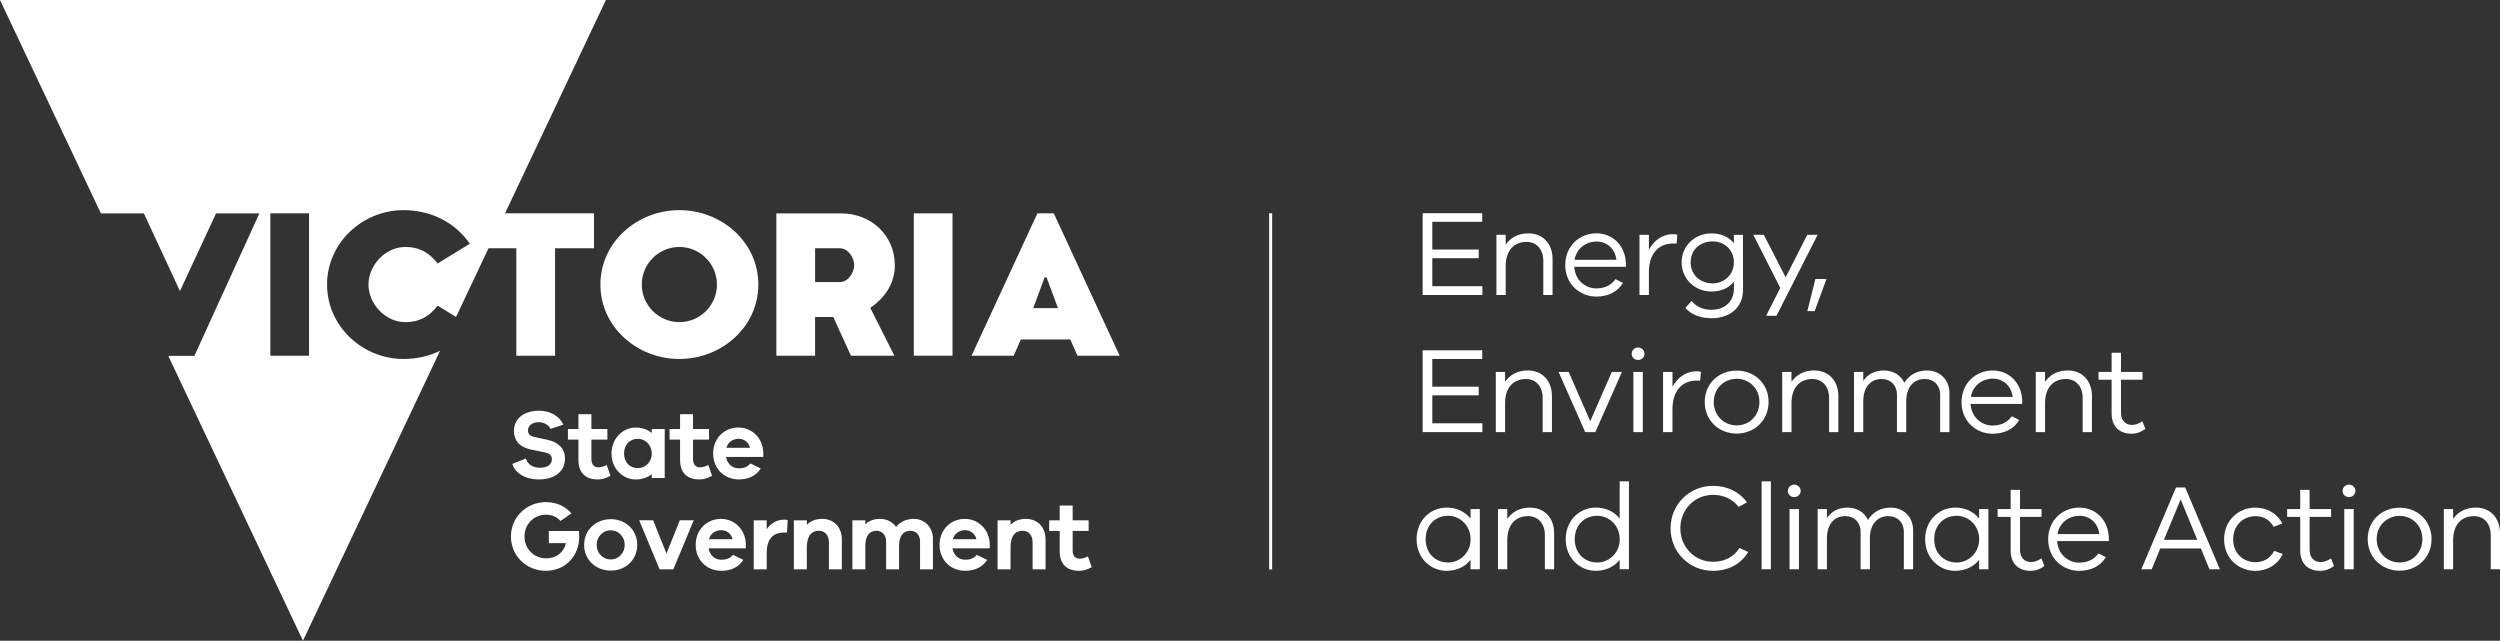 <?xml version="1.0" encoding="utf-8"?>
<!-- Generator: Adobe Illustrator 27.0.1, SVG Export Plug-In . SVG Version: 6.00 Build 0)  -->
<svg version="1.1" id="Layer_1" xmlns="http://www.w3.org/2000/svg" xmlns:xlink="http://www.w3.org/1999/xlink" x="0px" y="0px"
	 viewBox="0 0 889.64 228" style="enable-background:new 0 0 889.64 228;" xml:space="preserve">
<rect x="0" y="0" width="889.64" height="228" fill="#333333" stroke="none"/>
<style type="text/css">
	.st0{fill:#FFFFFF;}
</style>
<g>
	<g>
		<g>
			<path class="st0" d="M369.17,75.91l-23.45,50.69h15l2.57-5.81h17.58l2.57,5.81h15l-23.45-50.69H369.17z M367.69,109.64
				l4.05-10.95h0.68l4.06,10.95H367.69z"/>
			<path class="st0" d="M215.61,0H0l35.91,75.94H51.2l12.84,27.64l12.84-27.64h15.41l-23.11,50.69h-9.3L107.81,228l48.78-103.15
				c-3.94,1.89-8.38,2.89-13.04,2.89c-14.32,0-27.16-11.42-27.16-26.48c0-15.06,12.84-26.48,27.16-26.48
				c9.66,0,18.37,4.26,23.64,11.96l-11.48,7.03c-2.57-3.51-6.21-5.88-11.48-5.88c-7.03,0-13.1,6.42-13.1,13.37
				c0,6.96,6.08,13.38,13.1,13.38c5.27,0,8.92-2.36,11.48-5.88l6.58,4.03l11.55-24.43h9.9v38.23h13.78V88.35h13.85V75.92h-31.65
				L215.61,0z M109.97,126.59H96.19V75.92h13.78V126.59z"/>
			<path class="st0" d="M241.76,74.78c-15.06,0-28.1,11.42-28.1,26.48c0,15.06,13.04,26.48,28.1,26.48
				c15.06,0,28.1-11.42,28.1-26.48C269.86,86.19,256.83,74.78,241.76,74.78z M241.76,114.63c-7.36,0-13.38-6.01-13.38-13.38
				c0-7.36,6.01-13.37,13.38-13.37c7.36,0,13.37,6.01,13.37,13.37C255.14,108.62,249.13,114.63,241.76,114.63z"/>
			<path class="st0" d="M318.43,94.37c0-10.61-8.44-18.44-19.12-18.44h-23.04v50.66h13.78v-13.78h6.48l6.28,13.78h15.47l-8.58-17.02
				C314.58,106.19,318.43,101.19,318.43,94.37z M298.84,100.38h-8.78V88.35h8.78c3.11,0,5.13,3.51,5.13,6.01
				C303.97,96.86,301.95,100.38,298.84,100.38z"/>
			<rect x="325.18" y="75.92" class="st0" width="13.78" height="50.66"/>
		</g>
		<g>
			<g>
				<path class="st0" d="M182.3,165.09l4.82-1.92c0.77,2.27,2.62,3.28,5.1,3.28c2.72,0,4.16-1.29,4.16-2.97
					c0-1.33-0.63-2.13-2.72-2.55l-4.61-0.94c-2.79-0.56-6.15-2.13-6.15-6.71c0-4.19,3.42-7.12,8.91-7.12c4.02,0,7.23,1.85,8.66,4.96
					l-4.54,1.5c-0.77-1.47-2.37-2.38-4.23-2.38c-2.38,0-3.81,1.33-3.81,2.9c0,1.19,0.52,1.99,2.34,2.38l4.68,1.01
					c3.81,0.84,6.15,3.07,6.15,6.71c0,4.54-3.74,7.37-9.29,7.37C187.4,170.61,183.53,168.79,182.3,165.09z"/>
				<path class="st0" d="M217.23,169.32c-1.82,0.98-3.07,1.29-4.54,1.29c-4.12,0-6.85-2.17-6.85-6.95v-7.23h-3.74v-3.77h3.74v-5.27
					h4.61v5.27h5.69v3.77h-5.69v6.88c0,2.1,1.01,3,2.55,3c0.8,0,1.99-0.35,2.9-0.84L217.23,169.32z"/>
				<path class="st0" d="M236.54,152.66v17.43h-4.61v-1.36c-1.47,1.19-3.39,1.89-5.76,1.89c-4.44,0-8.56-3.74-8.56-9.22
					c0-5.48,4.12-9.25,8.56-9.25c2.37,0,4.29,0.7,5.76,1.92v-1.4H236.54z M231.93,161.39c0-3.21-2.48-5.24-4.96-5.24
					c-2.79,0-4.89,2.03-4.89,5.24c0,3.21,2.1,5.2,4.89,5.2C229.45,166.59,231.93,164.6,231.93,161.39z"/>
				<path class="st0" d="M253.4,169.32c-1.82,0.98-3.07,1.29-4.54,1.29c-4.12,0-6.85-2.17-6.85-6.95v-7.23h-3.74v-3.77h3.74v-5.27
					h4.61v5.27h5.69v3.77h-5.69v6.88c0,2.1,1.01,3,2.55,3c0.8,0,1.99-0.35,2.9-0.84L253.4,169.32z"/>
				<path class="st0" d="M271.63,162.61h-13.27c0.45,2.52,2.27,4.05,4.54,4.05c1.4,0,2.93-0.24,4.15-1.75l3.67,1.81
					c-1.68,2.62-4.4,3.88-7.82,3.88c-5.1,0-9.12-3.74-9.12-9.22c0-5.48,4.02-9.25,9.01-9.25c4.65,0,8.66,3.6,8.84,8.9V162.61z
					 M258.5,159.36h8.42c-0.63-2.24-2.27-3.21-4.12-3.21C261.05,156.15,259.06,157.2,258.5,159.36z"/>
				<path class="st0" d="M206.12,190.97c0,6.95-4.96,12.15-11.87,12.15c-6.98,0-12.43-5.34-12.43-12.22
					c0-6.85,5.55-12.22,12.43-12.22c3.67,0,6.95,1.43,9.11,4.02l-3.91,2.69c-1.33-1.54-3.18-2.24-5.2-2.24
					c-4.19,0-7.61,3.32-7.61,7.75c0,4.43,3.39,7.79,7.75,7.79c3.56,0,6.22-2.1,7.02-5.41h-6.11v-4.33h10.72
					C206.09,189.75,206.12,190.41,206.12,190.97z"/>
				<path class="st0" d="M226.76,193.9c0,5.48-4.3,9.15-9.39,9.15c-5.2,0-9.5-3.67-9.5-9.15c0-5.48,4.3-9.15,9.5-9.15
					C222.46,184.75,226.76,188.42,226.76,193.9z M222.29,193.9c0-3.25-2.52-5.2-4.92-5.2c-2.51,0-5.03,1.95-5.03,5.2
					c0,3.25,2.52,5.2,5.03,5.2C219.77,199.11,222.29,197.15,222.29,193.9z"/>
				<path class="st0" d="M246.87,185.14l-7.26,17.46h-4.89l-7.26-17.46h4.96l4.75,11.84l4.75-11.84H246.87z"/>
				<path class="st0" d="M265.42,195.13h-13.27c0.45,2.52,2.27,4.05,4.54,4.05c1.4,0,2.93-0.24,4.15-1.75l3.67,1.81
					c-1.68,2.62-4.4,3.88-7.82,3.88c-5.1,0-9.12-3.74-9.12-9.22c0-5.48,4.02-9.25,9.01-9.25c4.64,0,8.66,3.6,8.83,8.9V195.13z
					 M252.29,191.88h8.42c-0.63-2.24-2.27-3.21-4.12-3.21C254.84,188.67,252.85,189.71,252.29,191.88z"/>
				<path class="st0" d="M280.3,185.07l-0.24,4.43h-1.01c-4.26,0-6.22,2.62-6.22,7.47v5.62h-4.61v-17.43h4.61v3.18
					c1.4-2.03,3.42-3.42,6.25-3.42C279.53,184.93,279.88,184.93,280.3,185.07z"/>
				<path class="st0" d="M299.58,191.98v10.62h-4.61v-9.64c0-2.44-1.4-4.09-3.53-4.09c-2.62,0-4.33,1.75-4.33,6.01v7.72h-4.61
					v-17.43h4.61v1.57c1.36-1.36,3.18-2.1,5.48-2.1C296.78,184.65,299.58,187.65,299.58,191.98z"/>
				<path class="st0" d="M331.98,191.7v10.9h-4.57v-9.95c0-2.34-1.5-3.77-3.42-3.77c-2.44,0-4.05,1.68-4.05,5.34v8.38h-4.61v-9.95
					c0-2.34-1.5-3.77-3.42-3.77c-2.44,0-3.98,1.68-3.98,5.34v8.38h-4.61v-17.43h4.61v1.43c1.22-1.22,2.93-1.95,5.2-1.95
					c2.34,0,4.47,1.01,5.73,2.86c1.43-1.78,3.56-2.86,6.36-2.86C328.84,184.65,331.98,187.44,331.98,191.7z"/>
				<path class="st0" d="M352.2,195.13h-13.27c0.45,2.52,2.27,4.05,4.54,4.05c1.4,0,2.93-0.24,4.15-1.75l3.67,1.81
					c-1.68,2.62-4.4,3.88-7.82,3.88c-5.1,0-9.12-3.74-9.12-9.22c0-5.48,4.02-9.25,9.01-9.25c4.65,0,8.66,3.6,8.84,8.9V195.13z
					 M339.07,191.88h8.42c-0.63-2.24-2.27-3.21-4.12-3.21C341.62,188.67,339.63,189.71,339.07,191.88z"/>
				<path class="st0" d="M372.07,191.98v10.62h-4.61v-9.64c0-2.44-1.4-4.09-3.53-4.09c-2.62,0-4.33,1.75-4.33,6.01v7.72H355v-17.43
					h4.61v1.57c1.36-1.36,3.18-2.1,5.48-2.1C369.28,184.65,372.07,187.65,372.07,191.98z"/>
				<path class="st0" d="M388.49,201.83c-1.82,0.98-3.07,1.29-4.54,1.29c-4.12,0-6.85-2.17-6.85-6.95v-7.23h-3.74v-3.77h3.74v-5.27
					h4.61v5.27h5.69v3.77h-5.69v6.88c0,2.1,1.01,3,2.55,3c0.8,0,1.99-0.35,2.9-0.84L388.49,201.83z"/>
			</g>
		</g>
	</g>
	<rect x="451.64" y="75.89" class="st0" width="1.06" height="126.74"/>
	<g>
		<path class="st0" d="M527.51,101.85v3.13h-21.25V75.86h21.2v3.08H509.7v9.87h16.51v3.08H509.7v9.95H527.51z"/>
		<path class="st0" d="M552.49,92.16v12.81h-3.3V92.77c0-4-2.39-6.69-5.95-6.69c-4.47,0-7.43,3.04-7.43,8.6v10.3h-3.3V83.56h3.3
			v3.52c1.74-2.57,4.52-4.04,8.08-4.04C549.05,83.03,552.49,86.73,552.49,92.16z"/>
		<path class="st0" d="M578.58,94.94H560.2c0.31,4.82,4,7.69,7.82,7.69c2.69,0,5.22-0.91,6.87-3.3l2.65,1.35
			c-1.95,3.22-5.34,4.86-9.51,4.86c-5.78,0-11.03-4.39-11.03-11.21c0-6.87,5.17-11.3,11.08-11.3c5.78,0,10.3,4.35,10.51,10.69V94.94
			z M560.33,92.46h14.9c-0.61-4.22-3.56-6.52-7.17-6.52C564.59,85.94,560.98,88.29,560.33,92.46z"/>
		<path class="st0" d="M596.89,83.52l-0.26,3.17c-0.39-0.04-0.87-0.04-1.26-0.04c-5.69,0-8.6,4.3-8.6,10.08v8.25h-3.35V83.56h3.35
			v5.3c1.74-3.17,4.61-5.52,8.6-5.52C595.89,83.34,596.28,83.34,596.89,83.52z"/>
		<path class="st0" d="M620.27,103.24c-0.04,6.26-4.74,10-11.21,10c-4.04,0-7.39-1.35-9.3-3.7l2.22-2.43
			c1.57,1.91,3.91,3.13,7.04,3.13c4.61,0,8-2.86,8-7.43v-2.6c-1.74,2.26-4.47,3.52-8.04,3.52c-5.65,0-10.56-4.3-10.56-10.38
			c0-6.04,4.91-10.3,10.56-10.3c3.56,0,6.3,1.3,8.04,3.52v-3h3.22L620.27,103.24z M617.01,93.33c0-4.56-3.56-7.43-7.56-7.43
			c-4.34,0-7.82,2.87-7.82,7.43c0,4.56,3.48,7.51,7.82,7.51C613.45,100.85,617.01,97.89,617.01,93.33z"/>
		<path class="st0" d="M646.81,83.56l-14.64,28.81h-3.69l5.04-9.91l-9.6-18.9h3.74l7.78,15.12l7.69-15.12H646.81z"/>
		<path class="st0" d="M645.76,110.71h-2.61l2.87-11.43h3.91v0.09L645.76,110.71z"/>
		<path class="st0" d="M527.51,150.64v3.13h-21.25v-29.11h21.2v3.08H509.7v9.86h16.51v3.08H509.7v9.95H527.51z"/>
		<path class="st0" d="M552.27,140.95v12.82h-3.3v-12.21c0-4-2.39-6.69-5.95-6.69c-4.47,0-7.43,3.04-7.43,8.6v10.3h-3.3v-21.42h3.3
			v3.52c1.74-2.56,4.52-4.04,8.08-4.04C548.84,131.83,552.27,135.52,552.27,140.95z"/>
		<path class="st0" d="M577.18,132.35l-9.47,21.42h-3.61l-9.47-21.42h3.61l7.65,17.55l7.69-17.55H577.18z"/>
		<path class="st0" d="M585.21,125.88c0,1.26-1,2.22-2.3,2.22c-1.3,0-2.26-0.95-2.26-2.22c0-1.17,0.96-2.22,2.26-2.22
			C584.21,123.66,585.21,124.71,585.21,125.88z M584.6,153.77h-3.35v-21.42h3.35V153.77z"/>
		<path class="st0" d="M605.28,132.31l-0.26,3.17c-0.39-0.05-0.87-0.05-1.26-0.05c-5.69,0-8.6,4.3-8.6,10.08v8.26h-3.35v-21.42h3.35
			v5.3c1.74-3.17,4.61-5.52,8.6-5.52C604.28,132.14,604.67,132.14,605.28,132.31z"/>
		<path class="st0" d="M629.36,143.04c0,6.56-5.04,11.25-11.34,11.25c-6.39,0-11.38-4.69-11.38-11.25c0-6.56,5-11.16,11.38-11.16
			C624.32,131.87,629.36,136.48,629.36,143.04z M626.1,143.04c0-4.91-3.69-8.25-8.08-8.25c-4.43,0-8.17,3.35-8.17,8.25
			c0,4.95,3.74,8.34,8.17,8.34C622.41,151.38,626.1,147.99,626.1,143.04z"/>
		<path class="st0" d="M654.19,140.95v12.82h-3.3v-12.21c0-4-2.39-6.69-5.95-6.69c-4.47,0-7.43,3.04-7.43,8.6v10.3h-3.3v-21.42h3.3
			v3.52c1.74-2.56,4.52-4.04,8.08-4.04C650.76,131.83,654.19,135.52,654.19,140.95z"/>
		<path class="st0" d="M693.72,139.91v13.86h-3.3v-13.3c0-3.39-2.3-5.6-5.52-5.6c-3.95,0-6.56,2.91-6.56,7.95v10.95h-3.3v-13.3
			c0-3.39-2.3-5.6-5.47-5.6c-3.95,0-6.52,2.91-6.52,7.95v10.95h-3.3v-21.42h3.3v3.22c1.52-2.3,3.95-3.73,7.3-3.73
			c3.3,0,6.04,1.61,7.3,4.39c1.65-2.7,4.43-4.39,8.08-4.39C690.24,131.83,693.72,135.05,693.72,139.91z"/>
		<path class="st0" d="M719.6,143.74h-18.38c0.31,4.82,4,7.69,7.82,7.69c2.69,0,5.22-0.92,6.87-3.3l2.65,1.35
			c-1.95,3.22-5.34,4.87-9.51,4.87c-5.78,0-11.03-4.39-11.03-11.21c0-6.87,5.17-11.3,11.08-11.3c5.78,0,10.3,4.35,10.52,10.69
			V143.74z M701.35,141.26h14.9c-0.61-4.22-3.56-6.51-7.17-6.51C705.61,134.74,702.01,137.09,701.35,141.26z"/>
		<path class="st0" d="M744.43,140.95v12.82h-3.3v-12.21c0-4-2.39-6.69-5.95-6.69c-4.47,0-7.43,3.04-7.43,8.6v10.3h-3.3v-21.42h3.3
			v3.52c1.74-2.56,4.52-4.04,8.08-4.04C741,131.83,744.43,135.52,744.43,140.95z"/>
		<path class="st0" d="M763.46,152.64c-1.74,1.21-3.22,1.7-4.95,1.7c-4.26,0-7.08-2.52-7.08-7.26v-11.95h-4.65v-2.78h4.65v-6.82
			h3.34v6.82h7.65v2.78h-7.65v11.74c0,2.78,1.57,4.34,3.95,4.34c1.22,0,2.57-0.52,3.65-1.3L763.46,152.64z"/>
		<path class="st0" d="M526.6,181.15v21.42h-3.3v-3.35c-1.96,2.48-4.95,3.91-8.51,3.91c-5.69,0-10.69-4.48-10.69-11.25
			c0-6.78,5-11.25,10.69-11.25c3.56,0,6.56,1.43,8.51,3.91v-3.39H526.6z M523.3,192.53v-1.3c-0.35-4.73-4.13-7.69-7.99-7.69
			c-4.43,0-7.99,3.22-7.99,8.34c0,5.08,3.56,8.29,7.99,8.29C519.17,200.17,522.95,197.22,523.3,192.53z"/>
		<path class="st0" d="M553.05,189.75v12.82h-3.3v-12.21c0-4-2.39-6.69-5.95-6.69c-4.47,0-7.43,3.04-7.43,8.6v10.3h-3.3v-21.42h3.3
			v3.52c1.74-2.56,4.52-4.04,8.08-4.04C549.62,180.63,553.05,184.32,553.05,189.75z"/>
		<path class="st0" d="M579.67,171.28v31.28h-3.3v-3.35c-1.96,2.48-4.95,3.91-8.51,3.91c-5.69,0-10.69-4.48-10.69-11.25
			c0-6.78,5-11.25,10.69-11.25c3.56,0,6.56,1.43,8.51,3.91v-13.25H579.67z M576.37,192.53v-1.3c-0.35-4.73-4.13-7.69-7.99-7.69
			c-4.43,0-8,3.22-8,8.34c0,5.08,3.56,8.29,8,8.29C572.25,200.17,576.02,197.22,576.37,192.53z"/>
		<path class="st0" d="M622.11,196.44c-2.48,4.22-7.08,6.69-12.51,6.69c-8.47,0-15.12-6.65-15.12-15.12
			c0-8.47,6.65-15.12,15.12-15.12c5.13,0,9.47,2.22,12.08,5.86l-3,1.65c-2.04-2.73-5.25-4.3-9.08-4.3c-6.52,0-11.64,5.17-11.64,11.9
			c0,6.69,5.13,11.91,11.64,11.91c4.04,0,7.43-1.74,9.43-4.91L622.11,196.44z"/>
		<path class="st0" d="M630.18,202.57h-3.3v-31.28h3.3V202.57z"/>
		<path class="st0" d="M640.78,174.67c0,1.26-1,2.22-2.3,2.22c-1.3,0-2.26-0.95-2.26-2.22c0-1.17,0.96-2.22,2.26-2.22
			C639.78,172.46,640.78,173.5,640.78,174.67z M640.17,202.57h-3.35v-21.42h3.35V202.57z"/>
		<path class="st0" d="M680.79,188.71v13.86h-3.3v-13.3c0-3.39-2.3-5.6-5.52-5.6c-3.95,0-6.56,2.91-6.56,7.95v10.95h-3.3v-13.3
			c0-3.39-2.3-5.6-5.47-5.6c-3.95,0-6.52,2.91-6.52,7.95v10.95h-3.3v-21.42h3.3v3.22c1.52-2.3,3.95-3.73,7.3-3.73
			c3.3,0,6.04,1.61,7.3,4.39c1.65-2.7,4.43-4.39,8.08-4.39C677.31,180.63,680.79,183.84,680.79,188.71z"/>
		<path class="st0" d="M707.58,181.15v21.42h-3.3v-3.35c-1.96,2.48-4.95,3.91-8.51,3.91c-5.69,0-10.69-4.48-10.69-11.25
			c0-6.78,5-11.25,10.69-11.25c3.56,0,6.56,1.43,8.51,3.91v-3.39H707.58z M704.28,192.53v-1.3c-0.35-4.73-4.13-7.69-7.99-7.69
			c-4.43,0-8,3.22-8,8.34c0,5.08,3.56,8.29,8,8.29C700.15,200.17,703.93,197.22,704.28,192.53z"/>
		<path class="st0" d="M727.53,201.44c-1.74,1.21-3.22,1.7-4.95,1.7c-4.26,0-7.08-2.52-7.08-7.26v-11.95h-4.65v-2.78h4.65v-6.82
			h3.34v6.82h7.65v2.78h-7.65v11.74c0,2.78,1.57,4.34,3.95,4.34c1.22,0,2.56-0.52,3.65-1.3L727.53,201.44z"/>
		<path class="st0" d="M750.43,192.53h-18.38c0.31,4.82,4,7.69,7.82,7.69c2.69,0,5.22-0.92,6.87-3.3l2.65,1.35
			c-1.95,3.22-5.35,4.87-9.51,4.87c-5.78,0-11.03-4.39-11.03-11.21c0-6.87,5.17-11.3,11.08-11.3c5.78,0,10.3,4.35,10.51,10.69
			V192.53z M732.18,190.05h14.9c-0.61-4.22-3.56-6.51-7.17-6.51C736.43,183.54,732.83,185.88,732.18,190.05z"/>
		<path class="st0" d="M789.95,202.57h-3.7l-3.04-7.39h-14.47l-3.04,7.39h-3.69l12.34-29.11h3.26L789.95,202.57z M781.91,192.09
			L776,177.72l-5.95,14.38H781.91z"/>
		<path class="st0" d="M812.31,197.14c-1.7,3.73-5.43,6-9.69,6c-6.04,0-11.16-4.44-11.16-11.25c0-6.73,5.13-11.25,11.16-11.25
			c4.08,0,7.73,2.08,9.56,5.64l-3.08,1.22c-1.3-2.52-3.73-3.82-6.47-3.82c-4.39,0-7.95,3.3-7.95,8.21c0,5,3.57,8.17,7.95,8.17
			c2.86,0,5.3-1.35,6.65-4.04L812.31,197.14z"/>
		<path class="st0" d="M830.57,201.44c-1.74,1.21-3.22,1.7-4.95,1.7c-4.26,0-7.08-2.52-7.08-7.26v-11.95h-4.65v-2.78h4.65v-6.82
			h3.35v6.82h7.65v2.78h-7.65v11.74c0,2.78,1.57,4.34,3.95,4.34c1.21,0,2.56-0.52,3.65-1.3L830.57,201.44z"/>
		<path class="st0" d="M838.19,174.67c0,1.26-1,2.22-2.3,2.22c-1.3,0-2.26-0.95-2.26-2.22c0-1.17,0.96-2.22,2.26-2.22
			C837.19,172.46,838.19,173.5,838.19,174.67z M837.58,202.57h-3.35v-21.42h3.35V202.57z"/>
		<path class="st0" d="M865.28,191.83c0,6.56-5.04,11.25-11.34,11.25c-6.38,0-11.38-4.69-11.38-11.25c0-6.56,5-11.16,11.38-11.16
			C860.24,180.67,865.28,185.28,865.28,191.83z M862.02,191.83c0-4.91-3.7-8.25-8.09-8.25c-4.43,0-8.17,3.35-8.17,8.25
			c0,4.95,3.74,8.34,8.17,8.34C858.32,200.17,862.02,196.79,862.02,191.83z"/>
		<path class="st0" d="M889.64,189.75v12.82h-3.3v-12.21c0-4-2.39-6.69-5.95-6.69c-4.48,0-7.43,3.04-7.43,8.6v10.3h-3.3v-21.42h3.3
			v3.52c1.74-2.56,4.52-4.04,8.08-4.04C886.21,180.63,889.64,184.32,889.64,189.75z"/>
	</g>
</g>
</svg>
